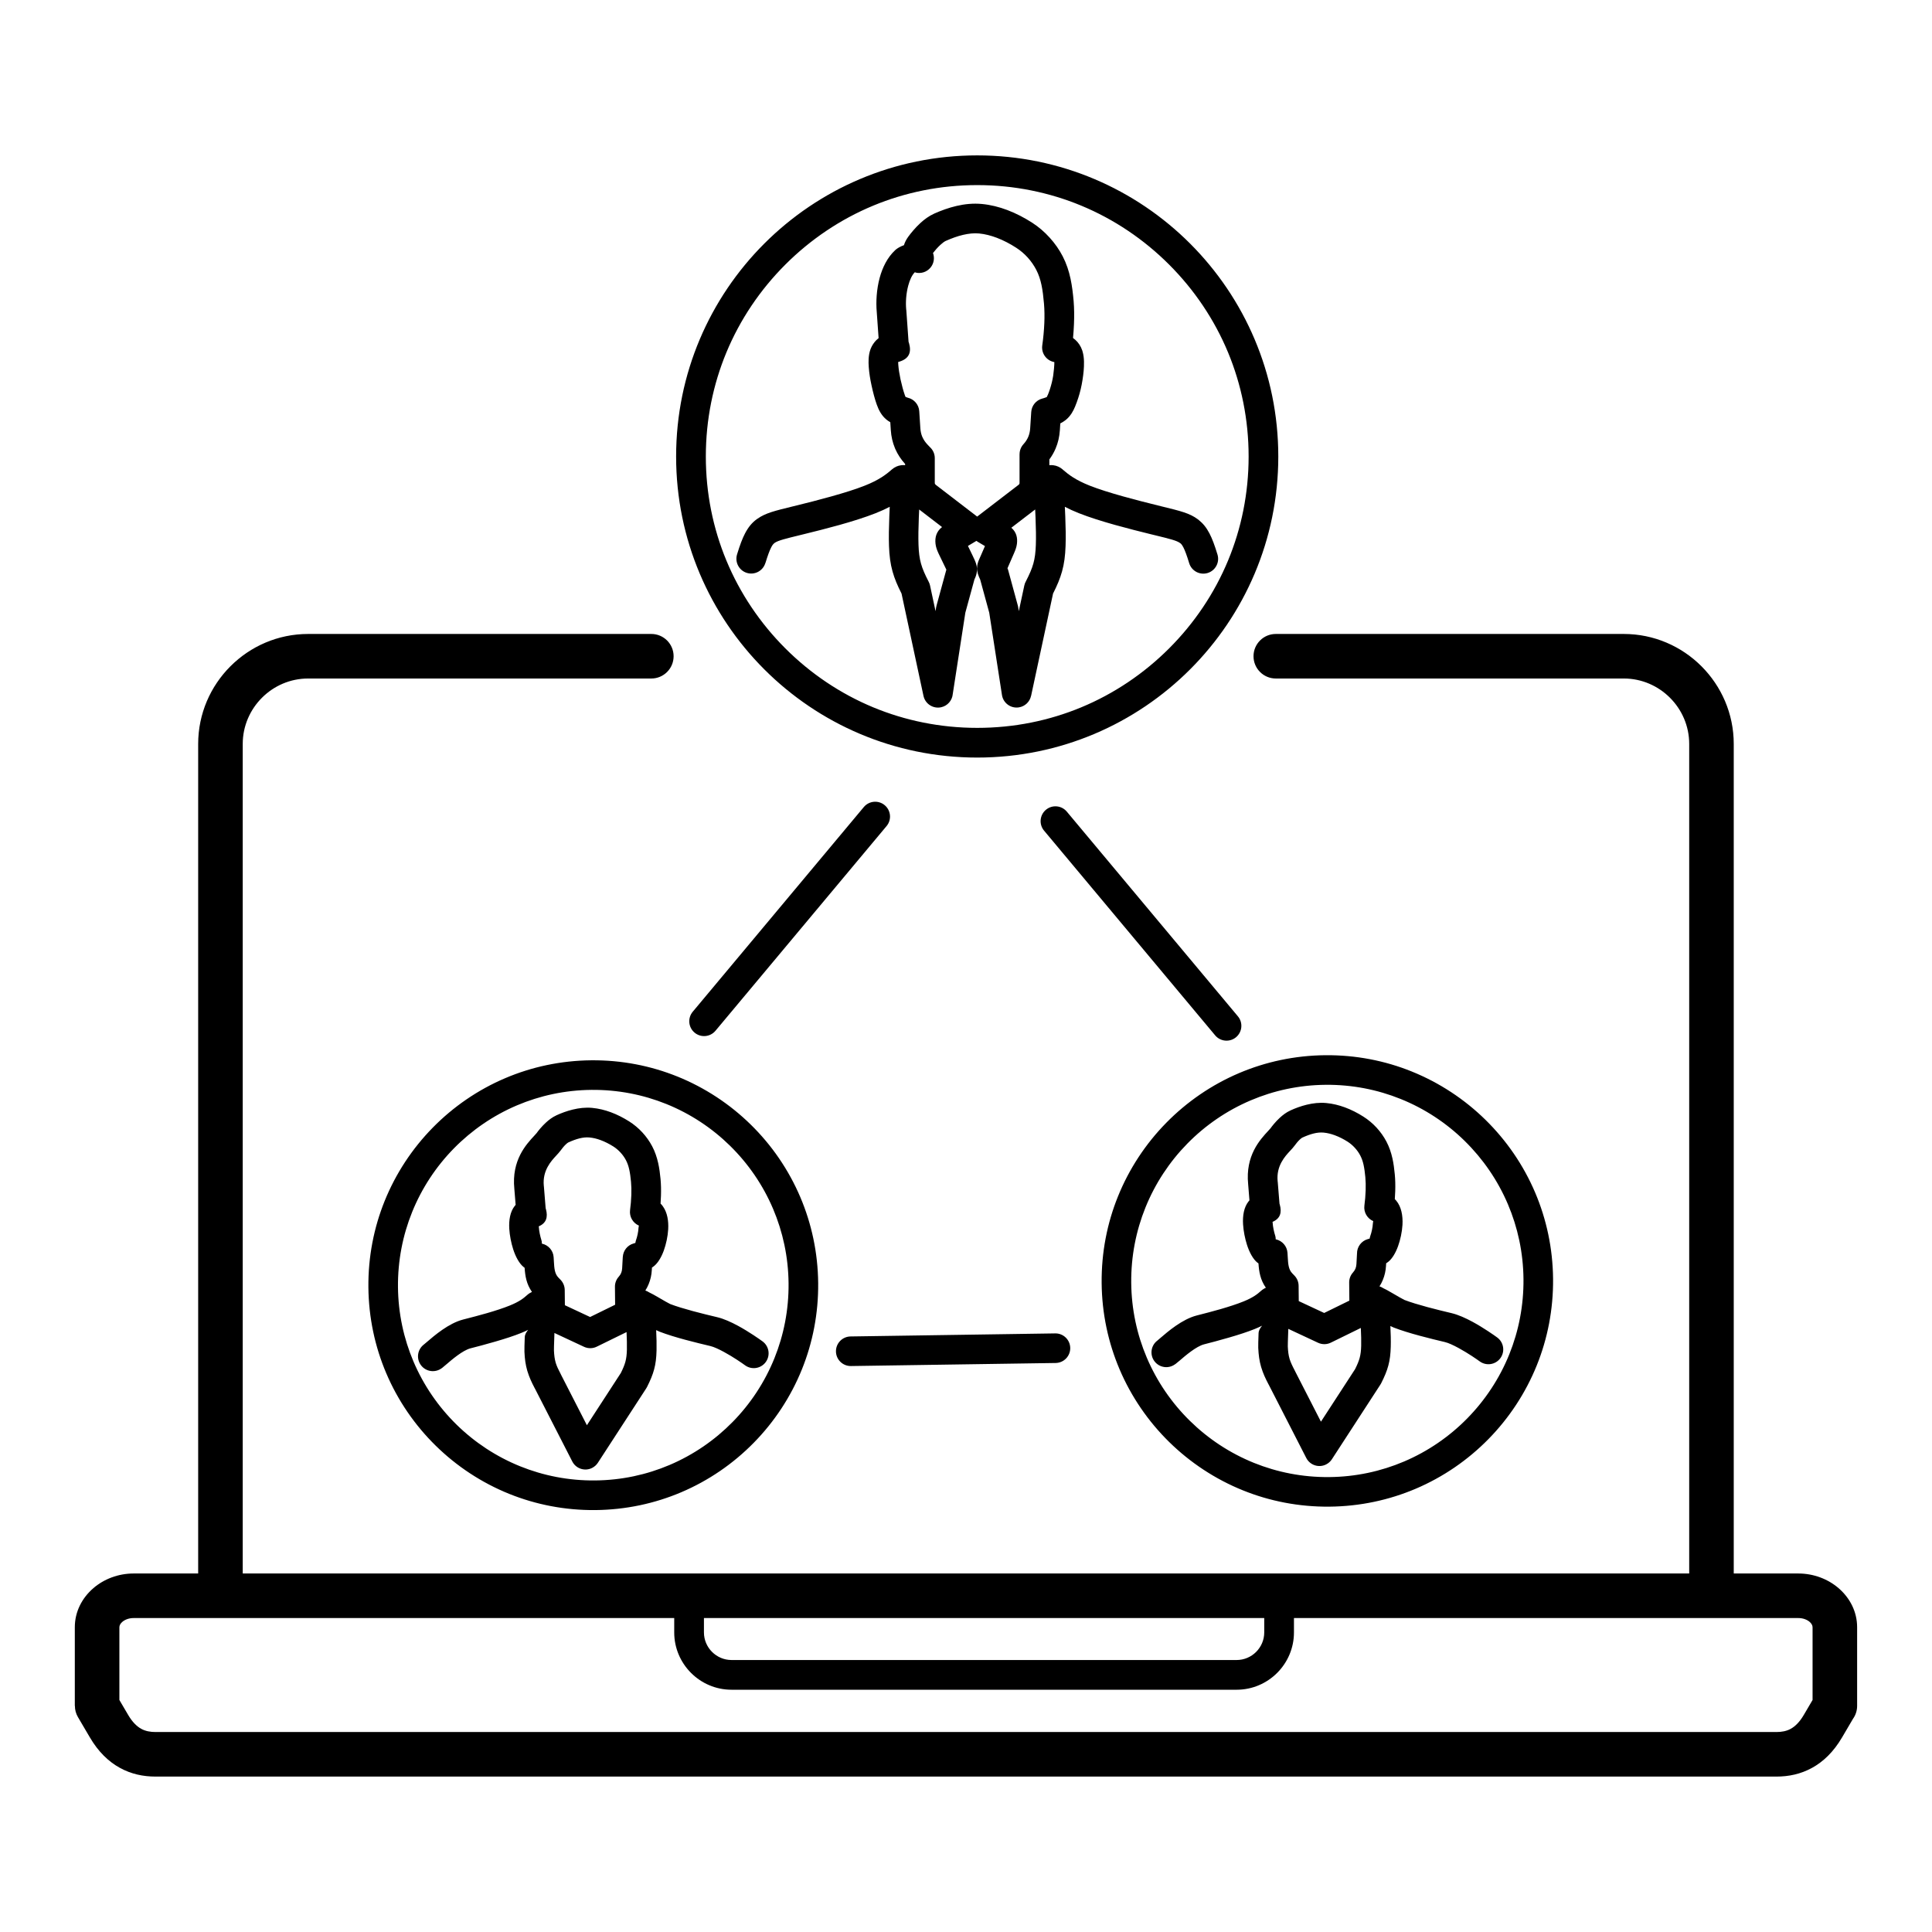 <?xml version="1.0" encoding="UTF-8"?>
<!-- Uploaded to: ICON Repo, www.svgrepo.com, Generator: ICON Repo Mixer Tools -->
<svg fill="#000000" width="800px" height="800px" version="1.1" viewBox="144 144 512 512" xmlns="http://www.w3.org/2000/svg">
 <path d="m453.83 214.12c-6.66-6.664-14.574-12.012-23.324-15.637-8.441-3.496-17.742-5.43-27.531-5.43-9.789 0-19.086 1.93-27.531 5.43-8.746 3.625-16.66 8.973-23.324 15.637-6.66 6.66-12.012 14.574-15.637 23.324-3.496 8.441-5.43 17.742-5.43 27.531 0 9.789 1.93 19.086 5.43 27.527 3.625 8.75 8.973 16.66 15.637 23.324 6.664 6.664 14.578 12.012 23.324 15.637 8.445 3.496 17.742 5.43 27.531 5.43 9.789 0 19.086-1.93 27.531-5.43 8.746-3.625 16.66-8.973 23.324-15.637 6.664-6.664 12.012-14.578 15.637-23.324 3.496-8.441 5.43-17.738 5.43-27.527 0-9.789-1.934-19.09-5.43-27.531-3.625-8.746-8.973-16.66-15.637-23.324zm33.082 358.68v3.816c0 4.176-1.707 7.973-4.457 10.723-2.75 2.746-6.547 4.457-10.723 4.457h-133.88c-4.176 0-7.973-1.707-10.719-4.457-2.75-2.75-4.457-6.547-4.457-10.723v-3.816h-143.25c-1.223 0-2.289 0.391-3.019 1.02-0.477 0.41-0.77 0.914-0.77 1.414v19.281l2.336 3.977c1.086 1.844 2.246 3 3.445 3.66 1.113 0.617 2.406 0.852 3.785 0.852h429.58c1.379 0 2.672-0.234 3.785-0.852 1.199-0.66 2.363-1.82 3.445-3.66l2.336-3.977v-19.281c0-0.5-0.297-1.004-0.77-1.414-0.73-0.629-1.797-1.02-3.019-1.02zm-156.36 0v3.816c0 2.004 0.824 3.832 2.148 5.156 1.324 1.324 3.152 2.148 5.152 2.148h133.88c2.004 0 3.832-0.824 5.156-2.148 1.324-1.324 2.148-3.152 2.148-5.156v-3.816zm-151.13-11.809h17.094v-219.84c0-8.023 3.277-15.309 8.555-20.586 5.281-5.281 12.566-8.559 20.59-8.559h90.949c3.258 0 5.902 2.644 5.902 5.902 0 3.262-2.644 5.902-5.902 5.902h-90.949c-4.762 0-9.098 1.953-12.238 5.098-3.144 3.144-5.098 7.477-5.098 12.238v219.84h383.33v-219.84c0-4.762-1.953-9.094-5.098-12.238-3.144-3.144-7.477-5.098-12.238-5.098h-92.223c-3.258 0-5.902-2.644-5.902-5.902 0-3.258 2.644-5.902 5.902-5.902h92.223c8.02 0 15.309 3.277 20.586 8.559 5.277 5.277 8.555 12.566 8.555 20.586v219.84h17.094c4.109 0 7.894 1.488 10.676 3.879 3.039 2.613 4.926 6.277 4.926 10.363v20.844c0 1.277-0.406 2.457-1.094 3.422l-2.902 4.941c-2.258 3.84-4.953 6.406-7.918 8.043-3.051 1.684-6.238 2.328-9.461 2.328h-429.58c-3.219 0-6.41-0.645-9.461-2.328-2.965-1.637-5.66-4.203-7.918-8.043l-3.164-5.387c-0.551-0.938-0.809-1.961-0.809-2.977h-0.023v-20.844c0-4.086 1.887-7.75 4.926-10.363 2.781-2.391 6.562-3.879 10.676-3.879zm190.08-54.977c-2.164 0.027-3.941-1.707-3.965-3.871-0.027-2.164 1.707-3.941 3.871-3.969l54.25-0.809c2.164-0.027 3.941 1.707 3.965 3.871 0.027 2.164-1.707 3.941-3.871 3.969zm51.188-141.88c-1.395-1.664-1.172-4.144 0.492-5.535 1.664-1.395 4.144-1.172 5.535 0.492l45.34 54.246c1.395 1.664 1.172 4.144-0.492 5.535-1.664 1.391-4.144 1.172-5.535-0.492l-45.34-54.25zm-47.77-6.258c1.391-1.664 3.871-1.887 5.535-0.492 1.664 1.391 1.887 3.871 0.492 5.535l-45.34 54.246c-1.395 1.664-3.871 1.887-5.535 0.492-1.664-1.391-1.883-3.867-0.492-5.535zm159.25 88.492c-4.832-4.746-10.59-8.555-16.969-11.125-6.156-2.484-12.887-3.824-19.926-3.758-7.027 0.066-13.727 1.527-19.828 4.125-6.34 2.695-12.031 6.609-16.777 11.445-4.746 4.832-8.551 10.594-11.125 16.973-2.481 6.156-3.824 12.887-3.758 19.926 0.062 7.027 1.527 13.727 4.121 19.828 2.695 6.34 6.609 12.031 11.449 16.777 4.832 4.746 10.594 8.551 16.969 11.125 6.156 2.484 12.887 3.824 19.926 3.758 7.027-0.062 13.727-1.527 19.828-4.121 6.34-2.695 12.027-6.609 16.773-11.449 4.746-4.832 8.555-10.594 11.129-16.969 2.481-6.156 3.82-12.887 3.758-19.926-0.066-7.027-1.527-13.727-4.125-19.832-2.695-6.34-6.609-12.027-11.445-16.773zm-14.051-18.414c7.352 2.965 13.988 7.352 19.555 12.816 5.566 5.465 10.07 12.008 13.168 19.297 2.981 7.016 4.664 14.73 4.738 22.844 0.074 8.105-1.461 15.844-4.309 22.906-2.965 7.352-7.352 13.988-12.816 19.555-5.465 5.566-12.008 10.07-19.297 13.168-7.016 2.981-14.73 4.664-22.844 4.738-8.105 0.074-15.844-1.461-22.906-4.312-7.352-2.965-13.984-7.352-19.555-12.816-5.566-5.465-10.07-12.008-13.168-19.297-2.981-7.016-4.664-14.73-4.738-22.844-0.074-8.105 1.461-15.848 4.312-22.91 2.965-7.352 7.352-13.988 12.816-19.551 5.465-5.566 12.012-10.07 19.297-13.168 7.016-2.981 14.73-4.664 22.844-4.738 8.105-0.074 15.844 1.461 22.906 4.312zm-180.64 19.695c-4.812-4.723-10.543-8.516-16.898-11.078-6.129-2.473-12.832-3.805-19.84-3.742-6.996 0.066-13.668 1.523-19.746 4.106-6.312 2.684-11.98 6.582-16.707 11.398-4.727 4.812-8.516 10.547-11.078 16.898-2.473 6.129-3.805 12.832-3.742 19.84 0.066 6.996 1.523 13.664 4.106 19.746 2.684 6.312 6.582 11.977 11.398 16.703 4.812 4.723 10.543 8.512 16.898 11.074 6.129 2.473 12.832 3.809 19.84 3.742 7-0.066 13.668-1.52 19.746-4.106 6.309-2.684 11.977-6.582 16.703-11.398 4.727-4.812 8.516-10.547 11.078-16.898 2.473-6.129 3.809-12.832 3.742-19.836-0.066-7-1.523-13.668-4.106-19.746-2.684-6.312-6.582-11.977-11.398-16.703zm-13.977-18.367c7.324 2.957 13.934 7.324 19.48 12.77 5.547 5.441 10.031 11.965 13.121 19.227 2.969 6.988 4.644 14.672 4.723 22.758 0.074 8.078-1.457 15.785-4.297 22.824-2.953 7.324-7.324 13.934-12.77 19.48-5.445 5.547-11.965 10.035-19.227 13.121-6.988 2.973-14.672 4.644-22.762 4.723-8.074 0.074-15.785-1.457-22.82-4.293-7.328-2.957-13.934-7.324-19.48-12.77-5.547-5.441-10.035-11.965-13.121-19.227-2.973-6.988-4.644-14.672-4.723-22.758-0.074-8.078 1.457-15.785 4.293-22.824 2.957-7.324 7.324-13.934 12.77-19.48 5.445-5.547 11.965-10.035 19.227-13.121 6.988-2.973 14.676-4.644 22.762-4.723 8.074-0.074 15.785 1.457 22.82 4.293zm131.94 76.23c-1.723 1.309-4.184 0.969-5.488-0.754-1.309-1.723-0.969-4.18 0.754-5.488l0.77-0.66c2.016-1.734 5.824-5.012 9.672-5.996 1.973-0.5 4.402-1.133 6.371-1.703 2.16-0.629 4.336-1.328 6.066-2.031 1.234-0.504 2.148-0.984 2.875-1.449 0.691-0.445 1.254-0.91 1.777-1.383 0.184-0.168 0.383-0.312 0.59-0.438 0.203-0.133 0.418-0.246 0.641-0.344-1.484-2.141-1.805-4.195-1.965-6.453l-0.273-0.207-0.008 0.008c-1.125-0.895-2.125-2.711-2.777-4.773-0.512-1.617-0.91-3.582-1.02-5.375-0.145-2.328 0.238-4.555 1.441-6.066l0.25-0.297-0.344-4.289c-0.762-7.578 3.141-11.785 5.356-14.168 0.266-0.285 0.488-0.527 0.578-0.645 0.465-0.652 1.309-1.707 2.394-2.723 0.832-0.781 1.793-1.504 2.828-1.973l0.02-0.008-0.004-0.008c1.34-0.609 2.797-1.156 4.352-1.531 1.668-0.406 3.387-0.602 5.09-0.453l0.113 0.012c1.684 0.156 3.328 0.562 4.906 1.141 1.715 0.629 3.363 1.48 4.887 2.445 1.289 0.816 2.473 1.805 3.504 2.922 1.027 1.117 1.922 2.371 2.625 3.707 0.746 1.414 1.238 2.891 1.586 4.43 0.312 1.395 0.488 2.801 0.629 4.262 0.137 1.406 0.164 2.934 0.117 4.449-0.023 0.703-0.062 1.406-0.113 2.098 0.133 0.133 0.258 0.273 0.379 0.414 1.352 1.621 1.789 3.984 1.652 6.41-0.109 1.902-0.57 3.988-1.172 5.66-0.629 1.742-1.512 3.238-2.512 4.07-0.113 0.094-0.227 0.18-0.348 0.262l-0.293 0.199-0.035 0.645c-0.074 1.336-0.355 2.59-0.844 3.766-0.242 0.594-0.539 1.16-0.887 1.703 0.348 0.109 0.676 0.27 0.98 0.469 0.75 0.344 1.523 0.797 2.34 1.27 1.391 0.809 2.988 1.738 3.297 1.859 1.617 0.625 3.828 1.281 6.09 1.895 2.281 0.617 4.59 1.172 6.398 1.602 1.75 0.414 3.719 1.301 5.566 2.301 2.898 1.574 5.719 3.555 6.519 4.144 1.75 1.281 2.129 3.738 0.848 5.488-1.281 1.746-3.738 2.129-5.488 0.844-0.668-0.488-3.047-2.156-5.629-3.555-1.336-0.723-2.648-1.34-3.598-1.562-1.863-0.438-4.246-1.016-6.644-1.664-2.422-0.652-4.879-1.395-6.887-2.168-0.246-0.094-0.555-0.238-0.906-0.418 0.098 1.992 0.145 3.844 0.102 5.441-0.051 1.98-0.234 3.519-0.645 5.039-0.402 1.508-1.004 2.926-1.891 4.68-0.066 0.125-0.137 0.246-0.215 0.371l-12.859 19.793c-0.363 0.555-0.871 1.027-1.508 1.352-1.926 0.984-4.289 0.219-5.273-1.707l-9.91-19.348-0.102-0.18c-0.855-1.617-1.461-2.965-1.902-4.438l-0.062-0.195c-0.449-1.551-0.664-3.086-0.75-5.027-0.027-0.613 0.023-2.094 0.086-3.863 0.027-0.754 0.438-1.418 0.938-2-0.586 0.289-1.227 0.578-1.926 0.863-1.871 0.762-4.34 1.555-6.836 2.277-2.684 0.781-4.93 1.367-6.617 1.797-2.086 0.535-4.977 3.019-6.504 4.336-0.402 0.344-0.723 0.621-1.141 0.938zm29.973-9.348-0.047 1.383c-0.055 1.594-0.102 2.922-0.086 3.281 0.059 1.32 0.188 2.297 0.445 3.184l0.039 0.148c0.262 0.848 0.691 1.781 1.344 3.012l0.129 0.266 6.824 13.32 9.043-13.91c0.59-1.18 0.98-2.106 1.223-3.008 0.25-0.934 0.367-1.91 0.398-3.195 0.035-1.293-0.008-2.918-0.094-4.723l-7.867 3.856c-1.043 0.539-2.316 0.605-3.461 0.07l-7.887-3.684zm-224.34 10.41c-1.73 1.309-4.199 0.965-5.504-0.766-1.309-1.73-0.961-4.199 0.77-5.504 0.164-0.125 0.43-0.355 0.766-0.645 2.008-1.727 5.805-4.992 9.641-5.973 1.961-0.5 4.379-1.129 6.344-1.699 2.152-0.625 4.316-1.32 6.039-2.023 1.227-0.5 2.141-0.98 2.863-1.441 0.688-0.441 1.246-0.906 1.766-1.375 0.188-0.168 0.387-0.316 0.594-0.441 0.199-0.129 0.406-0.238 0.621-0.332-1.469-2.121-1.789-4.164-1.949-6.402l-0.273-0.207c-1.121-0.891-2.125-2.703-2.773-4.762-0.512-1.613-0.906-3.57-1.016-5.359-0.141-2.32 0.238-4.543 1.438-6.051l0.246-0.293-0.344-4.266c-0.762-7.559 3.133-11.75 5.34-14.121 0.266-0.285 0.484-0.527 0.574-0.641 0.461-0.652 1.305-1.703 2.387-2.715 0.832-0.777 1.789-1.5 2.82-1.969l0.02-0.008-0.004-0.008c1.332-0.605 2.785-1.148 4.34-1.527 1.664-0.406 3.375-0.602 5.074-0.453l0.113 0.012c1.676 0.156 3.316 0.562 4.891 1.141 1.707 0.625 3.352 1.477 4.871 2.434 1.281 0.812 2.465 1.801 3.492 2.914 1.027 1.113 1.918 2.367 2.617 3.695 0.746 1.41 1.234 2.883 1.582 4.418 0.312 1.391 0.488 2.793 0.629 4.246 0.133 1.402 0.16 2.922 0.113 4.438-0.023 0.691-0.059 1.383-0.109 2.066 0.129 0.129 0.254 0.266 0.371 0.406 0.109 0.129 0.207 0.266 0.301 0.406 1.113 1.594 1.48 3.773 1.352 6.004-0.109 1.898-0.566 3.977-1.168 5.641-0.625 1.723-1.512 3.215-2.523 4.059l-0.016 0.016c-0.188 0.16-0.391 0.305-0.598 0.441l-0.035 0.633c-0.074 1.332-0.355 2.578-0.844 3.758-0.242 0.586-0.531 1.145-0.871 1.684 0.352 0.113 0.688 0.273 0.996 0.48 0.738 0.34 1.496 0.781 2.297 1.242 1.383 0.805 2.981 1.734 3.285 1.852 1.609 0.621 3.809 1.277 6.062 1.887 2.269 0.613 4.57 1.168 6.375 1.594 1.742 0.41 3.707 1.297 5.547 2.293 2.887 1.566 5.699 3.539 6.496 4.125 1.75 1.281 2.129 3.738 0.844 5.488-1.281 1.746-3.738 2.129-5.488 0.844-0.664-0.488-3.031-2.148-5.602-3.539-1.328-0.719-2.637-1.332-3.582-1.555-1.855-0.438-4.231-1.012-6.621-1.656-2.41-0.648-4.859-1.387-6.859-2.16-0.238-0.094-0.539-0.23-0.883-0.406 0.094 1.977 0.141 3.812 0.102 5.391-0.051 1.973-0.234 3.508-0.645 5.023-0.402 1.5-1 2.914-1.883 4.664-0.066 0.125-0.137 0.246-0.215 0.371l-12.809 19.711c-0.363 0.559-0.875 1.027-1.508 1.355-1.926 0.984-4.289 0.219-5.273-1.707l-9.871-19.27-0.102-0.18c-0.852-1.613-1.453-2.957-1.898-4.422l-0.062-0.195c-0.445-1.547-0.664-3.074-0.746-5.012-0.027-0.613 0.023-2.086 0.086-3.852 0.027-0.738 0.426-1.383 0.91-1.953-0.574 0.285-1.195 0.562-1.875 0.84-1.863 0.758-4.324 1.547-6.809 2.269-2.672 0.777-4.91 1.363-6.59 1.789-2.074 0.531-4.949 3-6.473 4.312-0.484 0.414-0.871 0.746-1.137 0.949zm29.855-9.316-0.043 1.352c-0.055 1.59-0.102 2.914-0.086 3.269 0.059 1.312 0.188 2.281 0.441 3.164l0.039 0.148c0.262 0.844 0.691 1.773 1.34 2.996l0.129 0.266 6.785 13.246 8.988-13.832c0.586-1.172 0.973-2.098 1.215-2.992 0.246-0.926 0.363-1.898 0.395-3.176 0.035-1.281-0.008-2.891-0.09-4.684l-7.816 3.828c-1.043 0.539-2.316 0.605-3.461 0.07l-7.836-3.66zm197.25-8.457 6.742 3.148 6.672-3.269-0.047-4.805c-0.008-0.941 0.324-1.891 1-2.644 0.293-0.328 0.512-0.668 0.66-1.02 0.148-0.355 0.234-0.762 0.262-1.215l0.152-2.785c-0.023-1.754 1.137-3.367 2.906-3.848l0.184-0.051 0.004 0.008 0.262-0.086c0.02-0.09 0.016-0.266 0.145-0.625 0.367-1.016 0.645-2.285 0.711-3.445 0.016-0.238 0.051-0.422 0.086-0.562-1.57-0.676-2.57-2.332-2.34-4.109 0.168-1.277 0.293-2.68 0.336-4.066 0.039-1.211 0.016-2.402-0.086-3.465-0.117-1.184-0.25-2.297-0.477-3.305-0.191-0.863-0.465-1.684-0.879-2.465-0.383-0.727-0.879-1.422-1.457-2.047s-1.219-1.168-1.902-1.602c-1.062-0.672-2.211-1.266-3.41-1.703-0.957-0.352-1.934-0.598-2.906-0.688l-0.086-0.008c-0.844-0.074-1.711 0.027-2.57 0.238-0.969 0.234-1.98 0.625-2.969 1.074l-0.004-0.008c-0.199 0.098-0.457 0.305-0.719 0.551-0.523 0.488-1.039 1.148-1.352 1.586l-0.016 0.016c-0.332 0.457-0.73 0.887-1.207 1.398-1.332 1.434-3.68 3.961-3.289 8.02l0.031 0.266 0.461 5.695 0.074 0.238c0.578 2.082 0.164 3.707-1.918 4.586 0.016 0.059 0.027 0.125 0.031 0.203 0.066 1.098 0.332 2.371 0.68 3.469 0.184 0.582 0.082 0.812 0.125 0.934l0.098 0.035c1.637 0.379 2.902 1.789 3.027 3.551l0.074 1.207c0.102 1.734 0.188 3.203 1.191 4.238l0.578 0.598c0.676 0.703 1.102 1.652 1.109 2.707l0.039 4.062zm-194.49 1.09 6.695 3.129 6.629-3.25-0.047-4.777c-0.008-0.941 0.324-1.891 1-2.644 0.289-0.324 0.508-0.66 0.652-1.012 0.148-0.355 0.23-0.754 0.258-1.207l0.168-3.039h0.008c0.09-1.641 1.211-3.113 2.887-3.566l0.457-0.145c0.016-0.086-0.012-0.246 0.117-0.609 0.363-1.008 0.645-2.269 0.707-3.43 0.016-0.23 0.051-0.41 0.086-0.547-1.566-0.68-2.559-2.332-2.332-4.106 0.168-1.27 0.293-2.668 0.336-4.047 0.039-1.203 0.016-2.391-0.086-3.453-0.113-1.176-0.25-2.285-0.477-3.289-0.191-0.859-0.465-1.676-0.871-2.449-0.379-0.723-0.871-1.414-1.449-2.035-0.574-0.621-1.215-1.164-1.891-1.59-1.059-0.668-2.203-1.258-3.394-1.695-0.953-0.352-1.926-0.594-2.891-0.684l-0.082-0.008c-0.836-0.074-1.699 0.027-2.555 0.234-0.961 0.234-1.973 0.621-2.953 1.066l-0.004-0.008c-0.195 0.094-0.453 0.301-0.711 0.547-0.52 0.484-1.031 1.145-1.344 1.578l-0.016 0.016c-0.332 0.457-0.73 0.887-1.203 1.398-1.324 1.426-3.66 3.941-3.269 7.973l0.031 0.266 0.457 5.676 0.09 0.309c0.523 2.027 0.133 3.633-1.922 4.504 0.016 0.059 0.023 0.121 0.031 0.195 0.066 1.09 0.332 2.359 0.676 3.453 0.184 0.578 0.074 0.801 0.117 0.922l0.078 0.027c1.637 0.375 2.914 1.777 3.043 3.539l0.074 1.219c0.102 1.727 0.188 3.188 1.184 4.211l0.578 0.594c0.676 0.703 1.098 1.656 1.109 2.707l0.039 4.039zm53.137-196.68c-0.629 2.074-2.816 3.242-4.887 2.617-2.074-0.629-3.242-2.816-2.617-4.891 0.746-2.449 1.402-4.203 2.113-5.566 0.898-1.723 1.863-2.844 3.078-3.754l0.285-0.191c2.098-1.461 4.473-2.043 9.262-3.215l1.109-0.273c2.504-0.613 5.746-1.426 9.152-2.383 3.262-0.914 6.469-1.906 8.852-2.856 1.852-0.73 3.258-1.461 4.402-2.18 1.117-0.703 1.984-1.406 2.777-2.106l0.035-0.027c0.691-0.602 1.523-0.973 2.402-1.09 0.359-0.051 0.719-0.055 1.078-0.02v-0.32c-1.105-1.215-1.969-2.531-2.598-3.957l-0.098-0.234c-0.621-1.488-0.988-3.074-1.098-4.773l-0.137-2.094c-0.348-0.203-0.676-0.422-0.98-0.672l-0.168-0.145c-0.551-0.473-1.023-1.023-1.457-1.742-0.379-0.621-0.691-1.301-0.98-2.121-0.25-0.688-0.504-1.516-0.738-2.387-0.223-0.816-0.449-1.758-0.652-2.711-0.195-0.883-0.348-1.711-0.465-2.484-0.121-0.805-0.211-1.578-0.266-2.32-0.055-0.75-0.078-1.484-0.035-2.219 0.051-0.891 0.199-1.727 0.484-2.519l0.043-0.117c0.344-0.898 0.883-1.68 1.477-2.289 0.199-0.203 0.414-0.395 0.637-0.57l-0.488-6.91c-0.246-2.715-0.043-6.039 0.766-9.043 0.758-2.816 2.082-5.461 4.094-7.328l-0.008-0.008c0.594-0.555 1.449-1.008 2.352-1.336 0.227-0.742 0.598-1.496 1.148-2.246 0.66-0.91 1.824-2.352 3.207-3.621 1.066-0.98 2.297-1.887 3.625-2.477l0.02-0.008-0.004-0.008c1.863-0.824 3.859-1.559 5.934-2.039 2.176-0.508 4.441-0.738 6.734-0.52 2.316 0.219 4.574 0.793 6.719 1.602 2.356 0.891 4.586 2.066 6.633 3.383 1.672 1.078 3.234 2.418 4.609 3.941 1.379 1.52 2.551 3.199 3.461 4.965 0.988 1.918 1.629 3.887 2.062 5.922 0.414 1.945 0.641 3.883 0.816 5.883l0.008 0.105c0.156 1.852 0.172 3.922 0.086 6.039-0.051 1.238-0.137 2.477-0.25 3.672 0.215 0.152 0.426 0.32 0.625 0.504 0.781 0.711 1.422 1.625 1.82 2.797 0.043 0.121 0.078 0.242 0.105 0.367 0.23 0.805 0.332 1.668 0.355 2.551 0.023 0.922-0.023 1.75-0.09 2.512l-0.012 0.109c-0.059 0.66-0.152 1.418-0.293 2.293-0.125 0.809-0.285 1.621-0.48 2.449l-0.004 0.016c-0.188 0.797-0.41 1.586-0.648 2.312-0.246 0.77-0.523 1.516-0.793 2.164l0.008 0.004c-0.301 0.727-0.605 1.332-0.953 1.875l-0.145 0.211c-0.418 0.613-0.871 1.109-1.406 1.547-0.113 0.094-0.227 0.176-0.348 0.254-0.348 0.25-0.719 0.477-1.113 0.676l-0.117 1.812c-0.113 1.723-0.488 3.332-1.129 4.84-0.434 1.023-0.984 1.988-1.656 2.894v1.52c0.355-0.035 0.711-0.027 1.066 0.02 0.883 0.113 1.715 0.477 2.402 1.066l0.176 0.16c0.762 0.664 1.598 1.332 2.652 1.996 1.145 0.723 2.551 1.449 4.402 2.184 2.383 0.945 5.586 1.934 8.848 2.848 3.32 0.93 6.606 1.754 9.168 2.387l1.191 0.297c4.945 1.207 7.309 1.785 9.445 3.383l0.262 0.211c1.105 0.879 2 1.961 2.828 3.547 0.711 1.367 1.371 3.129 2.117 5.586 0.629 2.074-0.543 4.262-2.613 4.891-2.074 0.629-4.262-0.543-4.891-2.617-0.605-1.988-1.094-3.332-1.562-4.234-0.246-0.477-0.473-0.781-0.711-0.988l-0.133-0.094c-0.898-0.672-2.738-1.121-6.586-2.059l-1.219-0.297c-2.672-0.656-6.074-1.512-9.414-2.445-3.402-0.953-6.84-2.023-9.617-3.125-1.414-0.562-2.637-1.125-3.707-1.688l0.113 2.488c0.117 2.926 0.164 5.613 0.082 7.867-0.094 2.648-0.363 4.719-0.938 6.777-0.531 1.91-1.289 3.707-2.379 5.856l-5.82 27.113-0.008-0.004c-0.328 1.547-1.582 2.805-3.238 3.059-2.141 0.332-4.144-1.137-4.473-3.273l-3.375-21.824-2.402-8.797-0.312-0.691c-1.012-2.352-0.352-3.805 0.367-5.379l0.141-0.312 1.074-2.469-1.895-1.129c-0.129-0.074-0.25-0.16-0.371-0.25l-2.242 1.34 1.395 2.891-0.008 0.004c0.809 1.652 1.547 3.188 0.484 5.656l-0.008-0.004-0.148 0.34-2.406 8.801-3.332 21.555c-0.145 1.68-1.367 3.144-3.102 3.512-2.121 0.449-4.211-0.906-4.66-3.027l-5.812-27.102c-1.094-2.152-1.852-3.945-2.387-5.859-0.574-2.059-0.844-4.125-0.938-6.773-0.082-2.254-0.031-4.949 0.086-7.875l0.109-2.492c-1.074 0.562-2.293 1.125-3.711 1.688-2.777 1.102-6.219 2.172-9.621 3.129-3.254 0.91-6.699 1.773-9.43 2.441l-1.105 0.273c-3.742 0.914-5.613 1.375-6.562 1.988l-0.125 0.098c-0.293 0.219-0.551 0.539-0.832 1.078-0.469 0.898-0.953 2.234-1.559 4.211zm40.766-14.203-0.094 2.098c-0.109 2.758-0.156 5.262-0.086 7.289 0.07 2.012 0.262 3.527 0.66 4.961 0.402 1.438 1.055 2.918 2.047 4.832 0.164 0.32 0.281 0.648 0.352 0.984l1.457 6.793 0.156-1.004c0.027-0.172 0.066-0.34 0.113-0.504l2.527-9.246 0.074-0.238-2.062-4.273-0.109-0.246c-0.312-0.68-0.605-1.473-0.703-2.324-0.195-1.695 0.207-3.273 1.73-4.453l-6.062-4.656zm4.418-6.508 10.949 8.402 10.957-8.406c0.109-0.082 0.184-0.168 0.223-0.25 0.035-0.07 0.051-0.184 0.051-0.34v-7.539h0.008c0-0.941 0.34-1.891 1.023-2.644 0.559-0.613 0.98-1.254 1.27-1.938 0.289-0.68 0.461-1.43 0.516-2.258l0.281-4.356c0.109-1.648 1.25-3.113 2.938-3.551l0.395-0.113c0.293-0.086 0.539-0.172 0.711-0.25l0.074-0.035c0.078-0.133 0.168-0.328 0.277-0.59l0.008 0.004 0.008-0.02c0.168-0.406 0.363-0.934 0.559-1.535 0.18-0.57 0.355-1.172 0.496-1.758 0.145-0.598 0.266-1.207 0.359-1.82 0.074-0.473 0.141-1.074 0.203-1.777l0.008-0.098c0.059-0.66 0.098-1.262 0.09-1.652l-0.004-0.02c-2.07-0.363-3.492-2.305-3.203-4.406 0.27-1.891 0.469-3.949 0.551-5.961 0.07-1.707 0.051-3.441-0.086-5.07l-0.008-0.086c-0.156-1.773-0.344-3.438-0.664-4.93-0.301-1.402-0.723-2.723-1.359-3.953-0.613-1.195-1.391-2.312-2.289-3.305-0.891-0.984-1.922-1.863-3.043-2.586-1.625-1.051-3.367-1.969-5.156-2.648-1.547-0.586-3.129-0.992-4.691-1.141-1.344-0.129-2.773 0.031-4.211 0.363-1.539 0.359-3.082 0.93-4.551 1.582l-0.004-0.008c-0.445 0.199-0.969 0.609-1.484 1.082-0.789 0.723-1.48 1.543-1.957 2.164 0.461 1.262 0.266 2.734-0.648 3.848-1.012 1.238-2.625 1.699-4.074 1.305 0.027 0.031 0.035 0.051 0.012 0.055-0.047 0.012-0.047-0.02-0.035-0.059l-0.102-0.031c-0.75 0.766-1.32 2.043-1.711 3.504-0.566 2.094-0.715 4.387-0.551 6.262l0.039 0.32 0.59 8.312 0.141 0.434c0.629 2.25 0.098 4.016-2.535 4.824-0.117 0.043-0.238 0.078-0.363 0.109 0.008 0.234 0.02 0.5 0.043 0.793 0.039 0.512 0.105 1.094 0.203 1.738 0.098 0.633 0.219 1.297 0.367 1.992v0.016c0.148 0.688 0.344 1.484 0.562 2.297 0.188 0.688 0.379 1.32 0.551 1.805v0.016c0.094 0.266 0.164 0.453 0.219 0.574l0.055 0.027c0.148 0.066 0.32 0.133 0.512 0.195l0.078 0.02c1.633 0.391 2.891 1.812 3 3.574l0.293 4.516c0.055 0.797 0.211 1.523 0.48 2.188l0.07 0.148c0.312 0.711 0.766 1.379 1.363 2.004l0.625 0.656c0.789 0.719 1.285 1.758 1.285 2.91v6.504c0 0.152 0.02 0.266 0.055 0.336 0.035 0.07 0.098 0.145 0.184 0.219l0.047 0.035zm-5.484-56.43-0.02 0.02 0.02 0.09c0.047-0.098 0.137-0.219 0.02-0.105l-0.008-0.008-0.008 0.008zm-0.02 0.02-0.059 0.059 0.066 0.055 0.012-0.023zm31.832 62.918-6.32 4.848c1.352 1.172 1.68 2.676 1.477 4.285-0.113 0.91-0.441 1.703-0.738 2.394l-1.766 4.059 0.031 0.074c0.105 0.238 0.18 0.48 0.234 0.723l2.492 9.133c0.039 0.145 0.07 0.289 0.09 0.43l0.156 1.012 1.461-6.805c0.086-0.41 0.234-0.789 0.43-1.133 0.945-1.844 1.578-3.285 1.965-4.684 0.398-1.43 0.59-2.949 0.66-4.961 0.074-2.023 0.027-4.527-0.086-7.285l-0.094-2.098zm41.051-70.457c-14.438-14.438-34.387-23.371-56.418-23.371-22.035 0-41.984 8.934-56.422 23.371-14.438 14.434-23.371 34.387-23.371 56.422 0 22.031 8.93 41.98 23.371 56.418 14.438 14.438 34.391 23.371 56.422 23.371 22.035 0 41.98-8.93 56.418-23.371 14.438-14.438 23.371-34.387 23.371-56.418 0-22.035-8.934-41.984-23.371-56.422z" fill-rule="evenodd"/>
</svg>